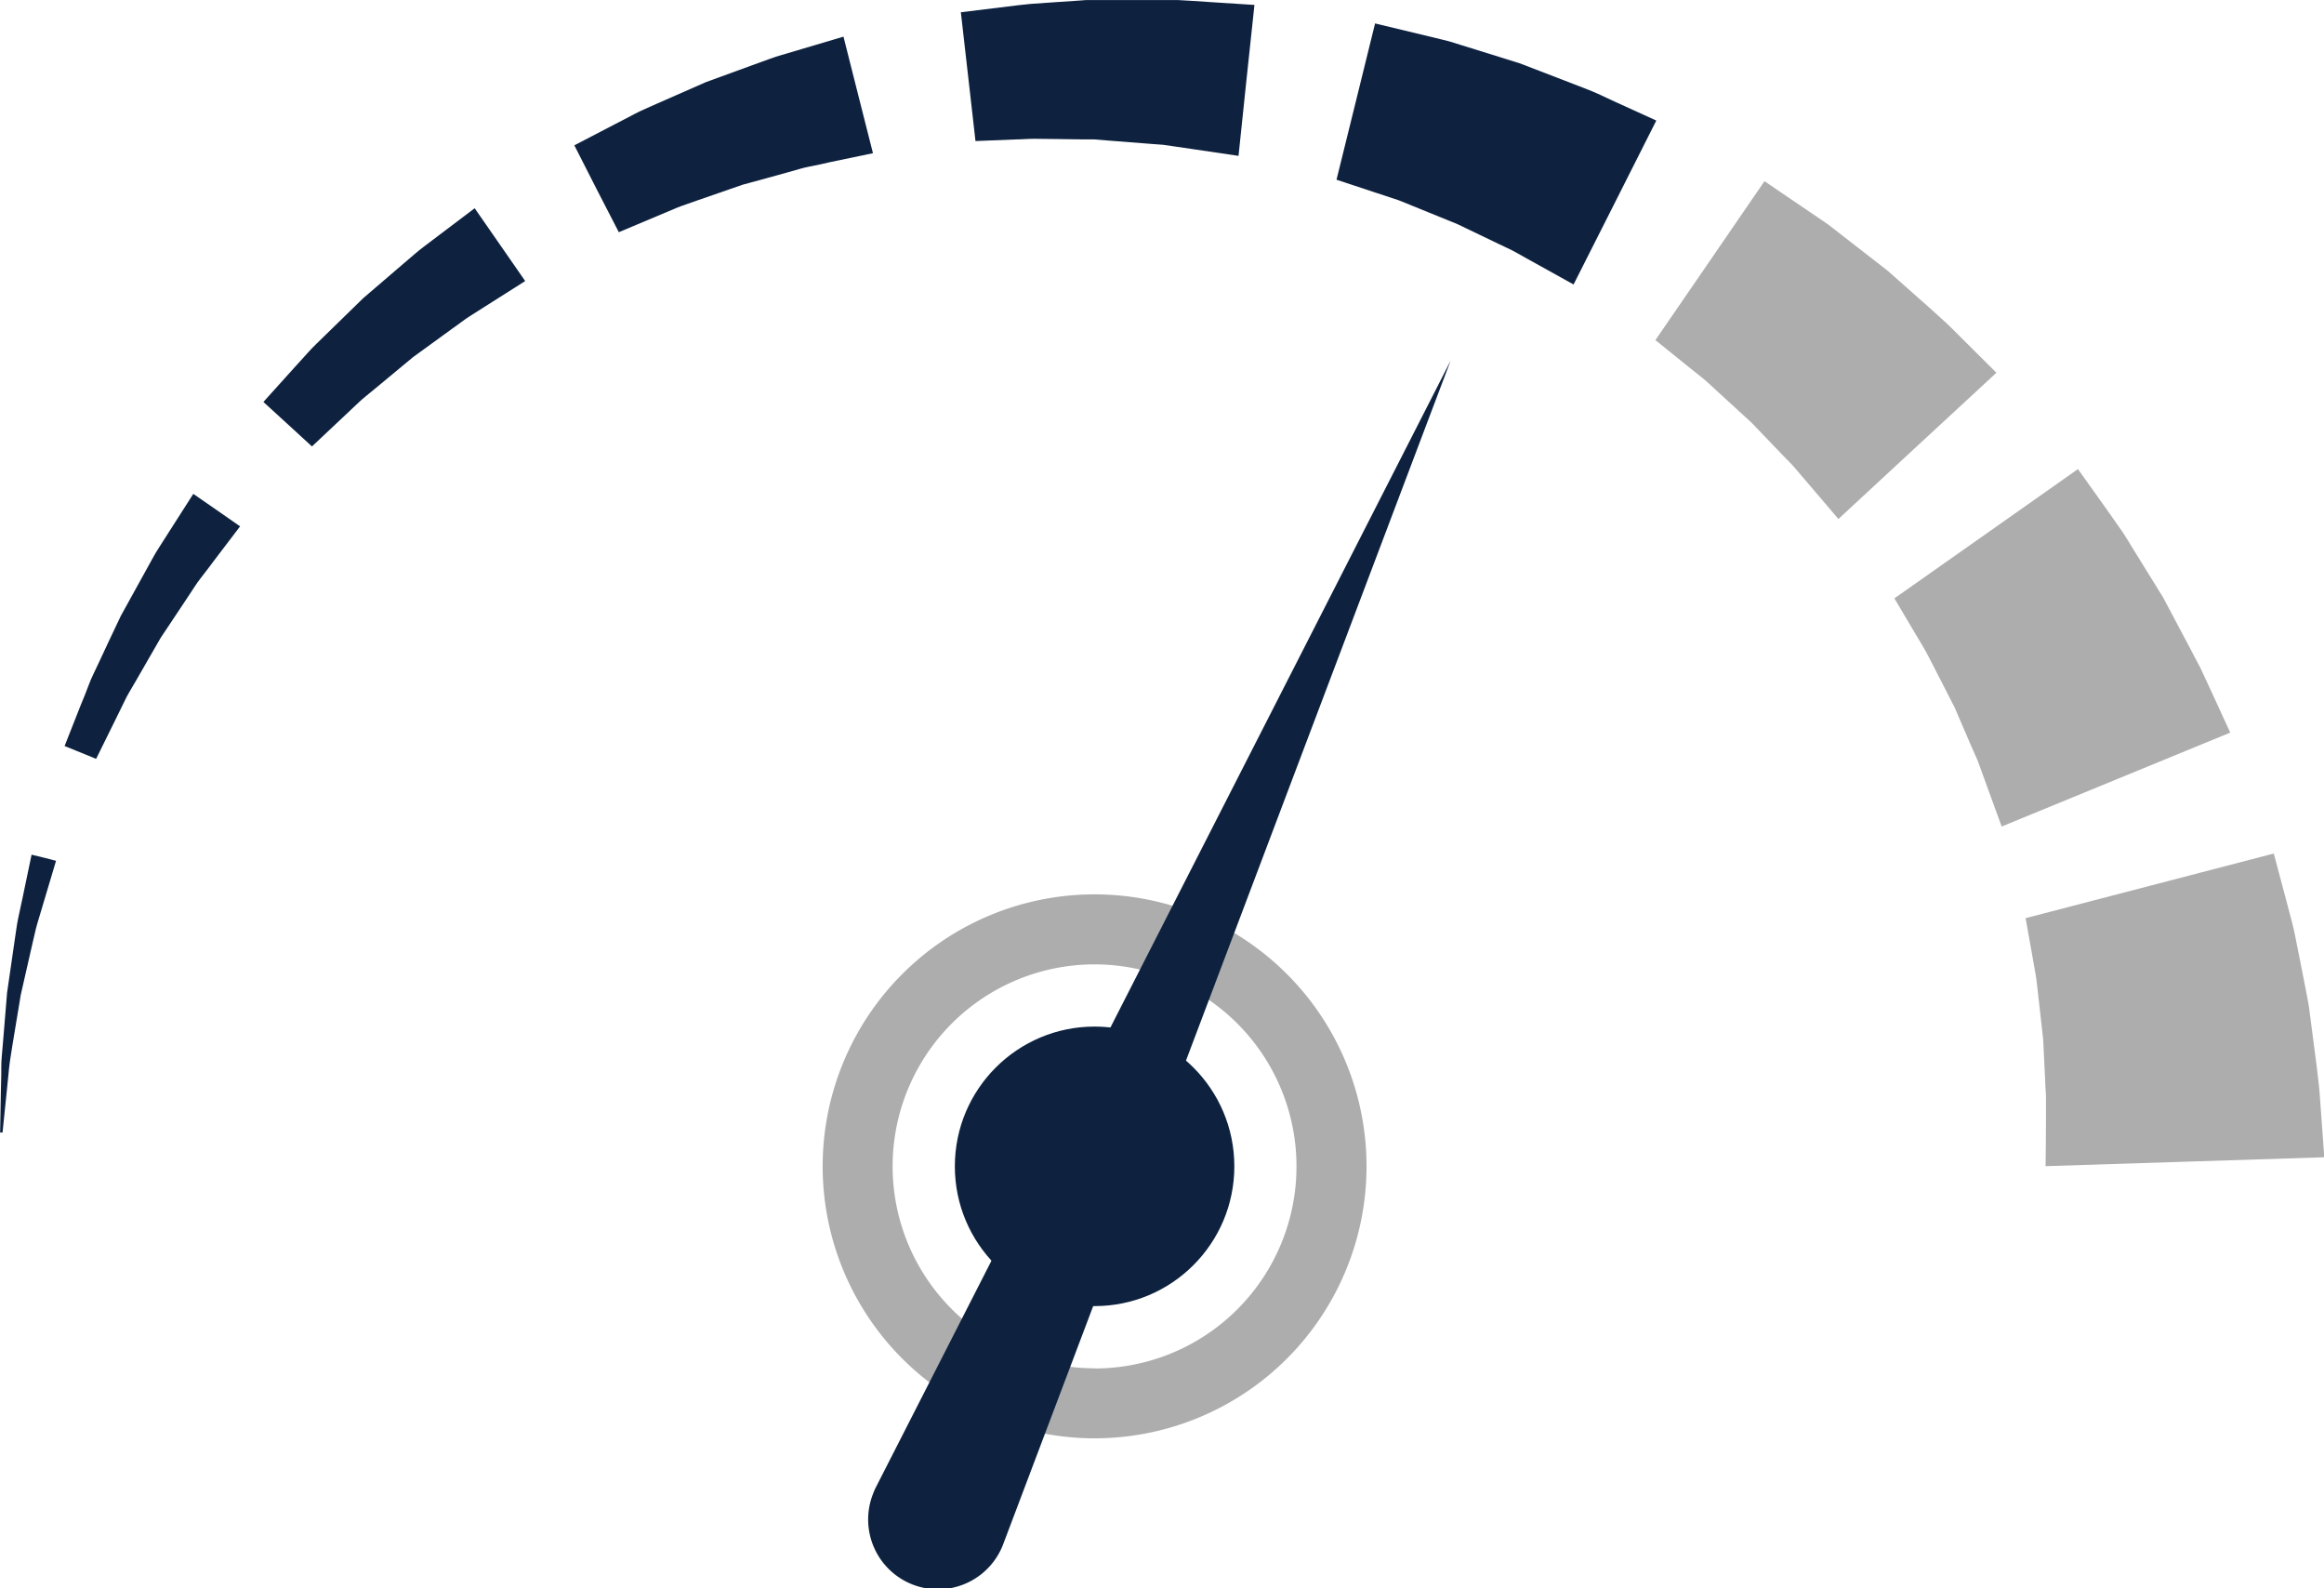 <svg xmlns="http://www.w3.org/2000/svg" width="52.251" height="35.703" viewBox="0 0 52.251 35.703">
  <g id="illtr_power_reserve" transform="translate(0 0)">
    <path id="Path_4608" data-name="Path 4608" d="M265.973,322.778c.168-.044.308-.095.48-.127s.322-.067.465-.1l.96-.2-.331-1.306-.332-1.314-.94.279-.456.135c-.156.041-.348.121-.531.183l-1.165.425-1.108.487c-.174.081-.347.148-.5.231s-.306.158-.442.23l-.909.473.5.983.5.97.863-.363c.13-.054.27-.113.418-.176s.31-.11.475-.172l1.033-.358C265.3,322.965,265.645,322.869,265.973,322.778Z" transform="translate(-248.251 -318.907)" fill="#0e2240"/>
    <path id="Path_4609" data-name="Path 4609" d="M283.682,320.795l.892-.036c.137,0,.272-.015.436-.015l.53.006.567.008.145,0h.1c.018,0,.034,0,.013,0h-.028l.017,0,.266.022,1.036.081.243.018.258.037.469.069.97.143.177-1.693.181-1.7-.979-.063c-.147-.009-.3-.018-.473-.031l-.26-.015c-.1,0-.2,0-.3,0h-1.265l-.321,0h-.085l-.035,0-.073,0-.146.011-.565.038-.53.037c-.171.014-.352.04-.509.058-.637.077-1.06.129-1.06.13l.165,1.45Z" transform="translate(-261.75 -317.624)" fill="#0e2240"/>
    <path id="Path_4610" data-name="Path 4610" d="M248.07,329.573l-.782.591c-.116.089-.243.185-.378.286s-.278.233-.425.355l-.921.79-.854.833c-.133.135-.271.255-.385.387l-.329.363c-.405.451-.676.751-.676.75l.547.5.545.5.691-.65.334-.315c.116-.115.257-.217.391-.332l.856-.71.881-.64c.146-.1.264-.2.413-.292l.4-.254c.5-.315.828-.525.828-.525l-.563-.812Z" transform="translate(-237.398 -324.892)" fill="#0e2240"/>
    <path id="Path_4611" data-name="Path 4611" d="M228.918,366.667s-.081.382-.2.958c-.03.144-.064.3-.1.465s-.054.346-.084.53c-.053.367-.11.759-.167,1.152-.032.392-.064.785-.095,1.154-.013.183-.038.361-.035.531s-.006.328-.008.476c-.01.589-.018.981-.018.981l.036,0h.018s.04-.389.1-.974c.015-.145.031-.3.047-.471s.051-.341.076-.522c.06-.361.124-.745.187-1.129.087-.378.173-.756.253-1.111.045-.178.075-.348.124-.508s.093-.315.136-.456l.28-.938-.265-.069Z" transform="translate(-228.208 -347.454)" fill="#0e2240"/>
    <path id="Path_4612" data-name="Path 4612" d="M234.8,345.96l-.528.826-.255.4c-.092.139-.176.309-.27.473l-.575,1.041c-.172.361-.343.722-.5,1.062-.077.171-.164.329-.222.491s-.122.31-.179.45c-.218.555-.365.926-.365.926l.36.145.349.143s.172-.346.427-.865l.206-.42c.067-.15.166-.3.253-.454.179-.312.372-.644.563-.978l.617-.927c.1-.147.184-.291.29-.425s.2-.26.288-.378l.593-.78-.523-.364Z" transform="translate(-230.454 -334.858)" fill="#0e2240"/>
    <path id="Path_4613" data-name="Path 4613" d="M344.458,368.059s.061.341.152.851c.023.129.047.266.073.412s.037.3.058.462c.035.32.073.661.112,1,.015.32.031.64.046.94,0,.158.023.271.017.456,0,.168,0,.328,0,.474,0,.415-.006.728-.008.88,0,.063,0,.1,0,.1l6.265-.2s-.027-.39-.07-.976c-.011-.147-.023-.306-.035-.474s-.042-.39-.066-.6c-.057-.431-.116-.892-.176-1.353-.079-.438-.168-.866-.247-1.27-.043-.2-.076-.4-.123-.58s-.093-.357-.136-.516c-.168-.635-.282-1.059-.282-1.059l-2.788.726Z" transform="translate(-298.916 -347.419)" fill="#adadad"/>
    <path id="Path_4614" data-name="Path 4614" d="M336.927,347.448l.448.756c.067.113.141.234.217.364s.144.275.222.419c.148.292.309.6.468.915.129.3.259.6.38.883q.046.106.092.206l.043.1.045.12.162.447.335.919,2.566-1.054,2.573-1.057s-.164-.355-.409-.891c-.063-.133-.129-.277-.2-.43l-.054-.118c-.023-.044-.047-.09-.071-.136-.049-.09-.1-.185-.147-.28l-.628-1.183c-.23-.371-.458-.739-.672-1.087-.109-.17-.2-.341-.315-.492l-.3-.427-.628-.88L338.984,346Z" transform="translate(-294.335 -333.997)" fill="#adadad"/>
    <path id="Path_4615" data-name="Path 4615" d="M311.206,320.746l-.431-.2c-.15-.069-.355-.143-.542-.217l-1.2-.462-1.186-.37c-.192-.055-.371-.123-.548-.161l-.5-.121-1.024-.246-.434,1.761-.433,1.752.862.285.416.137c.148.043.3.116.456.176l.984.4c.311.15.622.3.914.439.15.075.279.126.427.211s.286.159.414.231l.857.476.93-1.841.93-1.844Z" transform="translate(-274.859 -318.442)" fill="#0e2240"/>
    <path id="Path_4616" data-name="Path 4616" d="M330.879,332.333l-.695-.691c-.1-.1-.217-.216-.336-.335s-.287-.26-.435-.4c-.313-.279-.649-.574-.984-.871l-.993-.771c-.161-.121-.306-.248-.46-.347l-.429-.291-.883-.6-1.227,1.789-1.225,1.783.695.562.337.269c.122.093.235.211.36.321l.771.706.686.716c.112.119.21.205.321.341l.309.361.635.746,1.772-1.641Z" transform="translate(-285.993 -323.954)" fill="#adadad"/>
    <path id="Path_4617" data-name="Path 4617" d="M291,325.626h.013C291.031,325.626,291.015,325.626,291,325.626Z" transform="translate(-266.399 -322.491)" fill="#adadad"/>
    <path id="Path_4619" data-name="Path 4619" d="M281.534,368.942a6.114,6.114,0,1,0,6.114,6.114A6.114,6.114,0,0,0,281.534,368.942Zm0,10.654a4.54,4.54,0,1,1,4.539-4.539A4.54,4.54,0,0,1,281.534,379.6Z" transform="translate(-256.924 -348.837)" fill="#adadad"/>
    <path id="Path_4618" data-name="Path 4618" d="M291.139,338.327l-4.461,8.742h0l-8.452,16.566a1.322,1.322,0,0,0-.07.159,1.569,1.569,0,1,0,2.935,1.109l6.661-17.621Z" transform="translate(-258.526 -330.216)" fill="#0e2240"/>
    <circle id="Ellipse_757" data-name="Ellipse 757" cx="3.142" cy="3.142" r="3.142" transform="translate(21.468 23.077)" fill="#0e2240"/>
  </g>
</svg>
